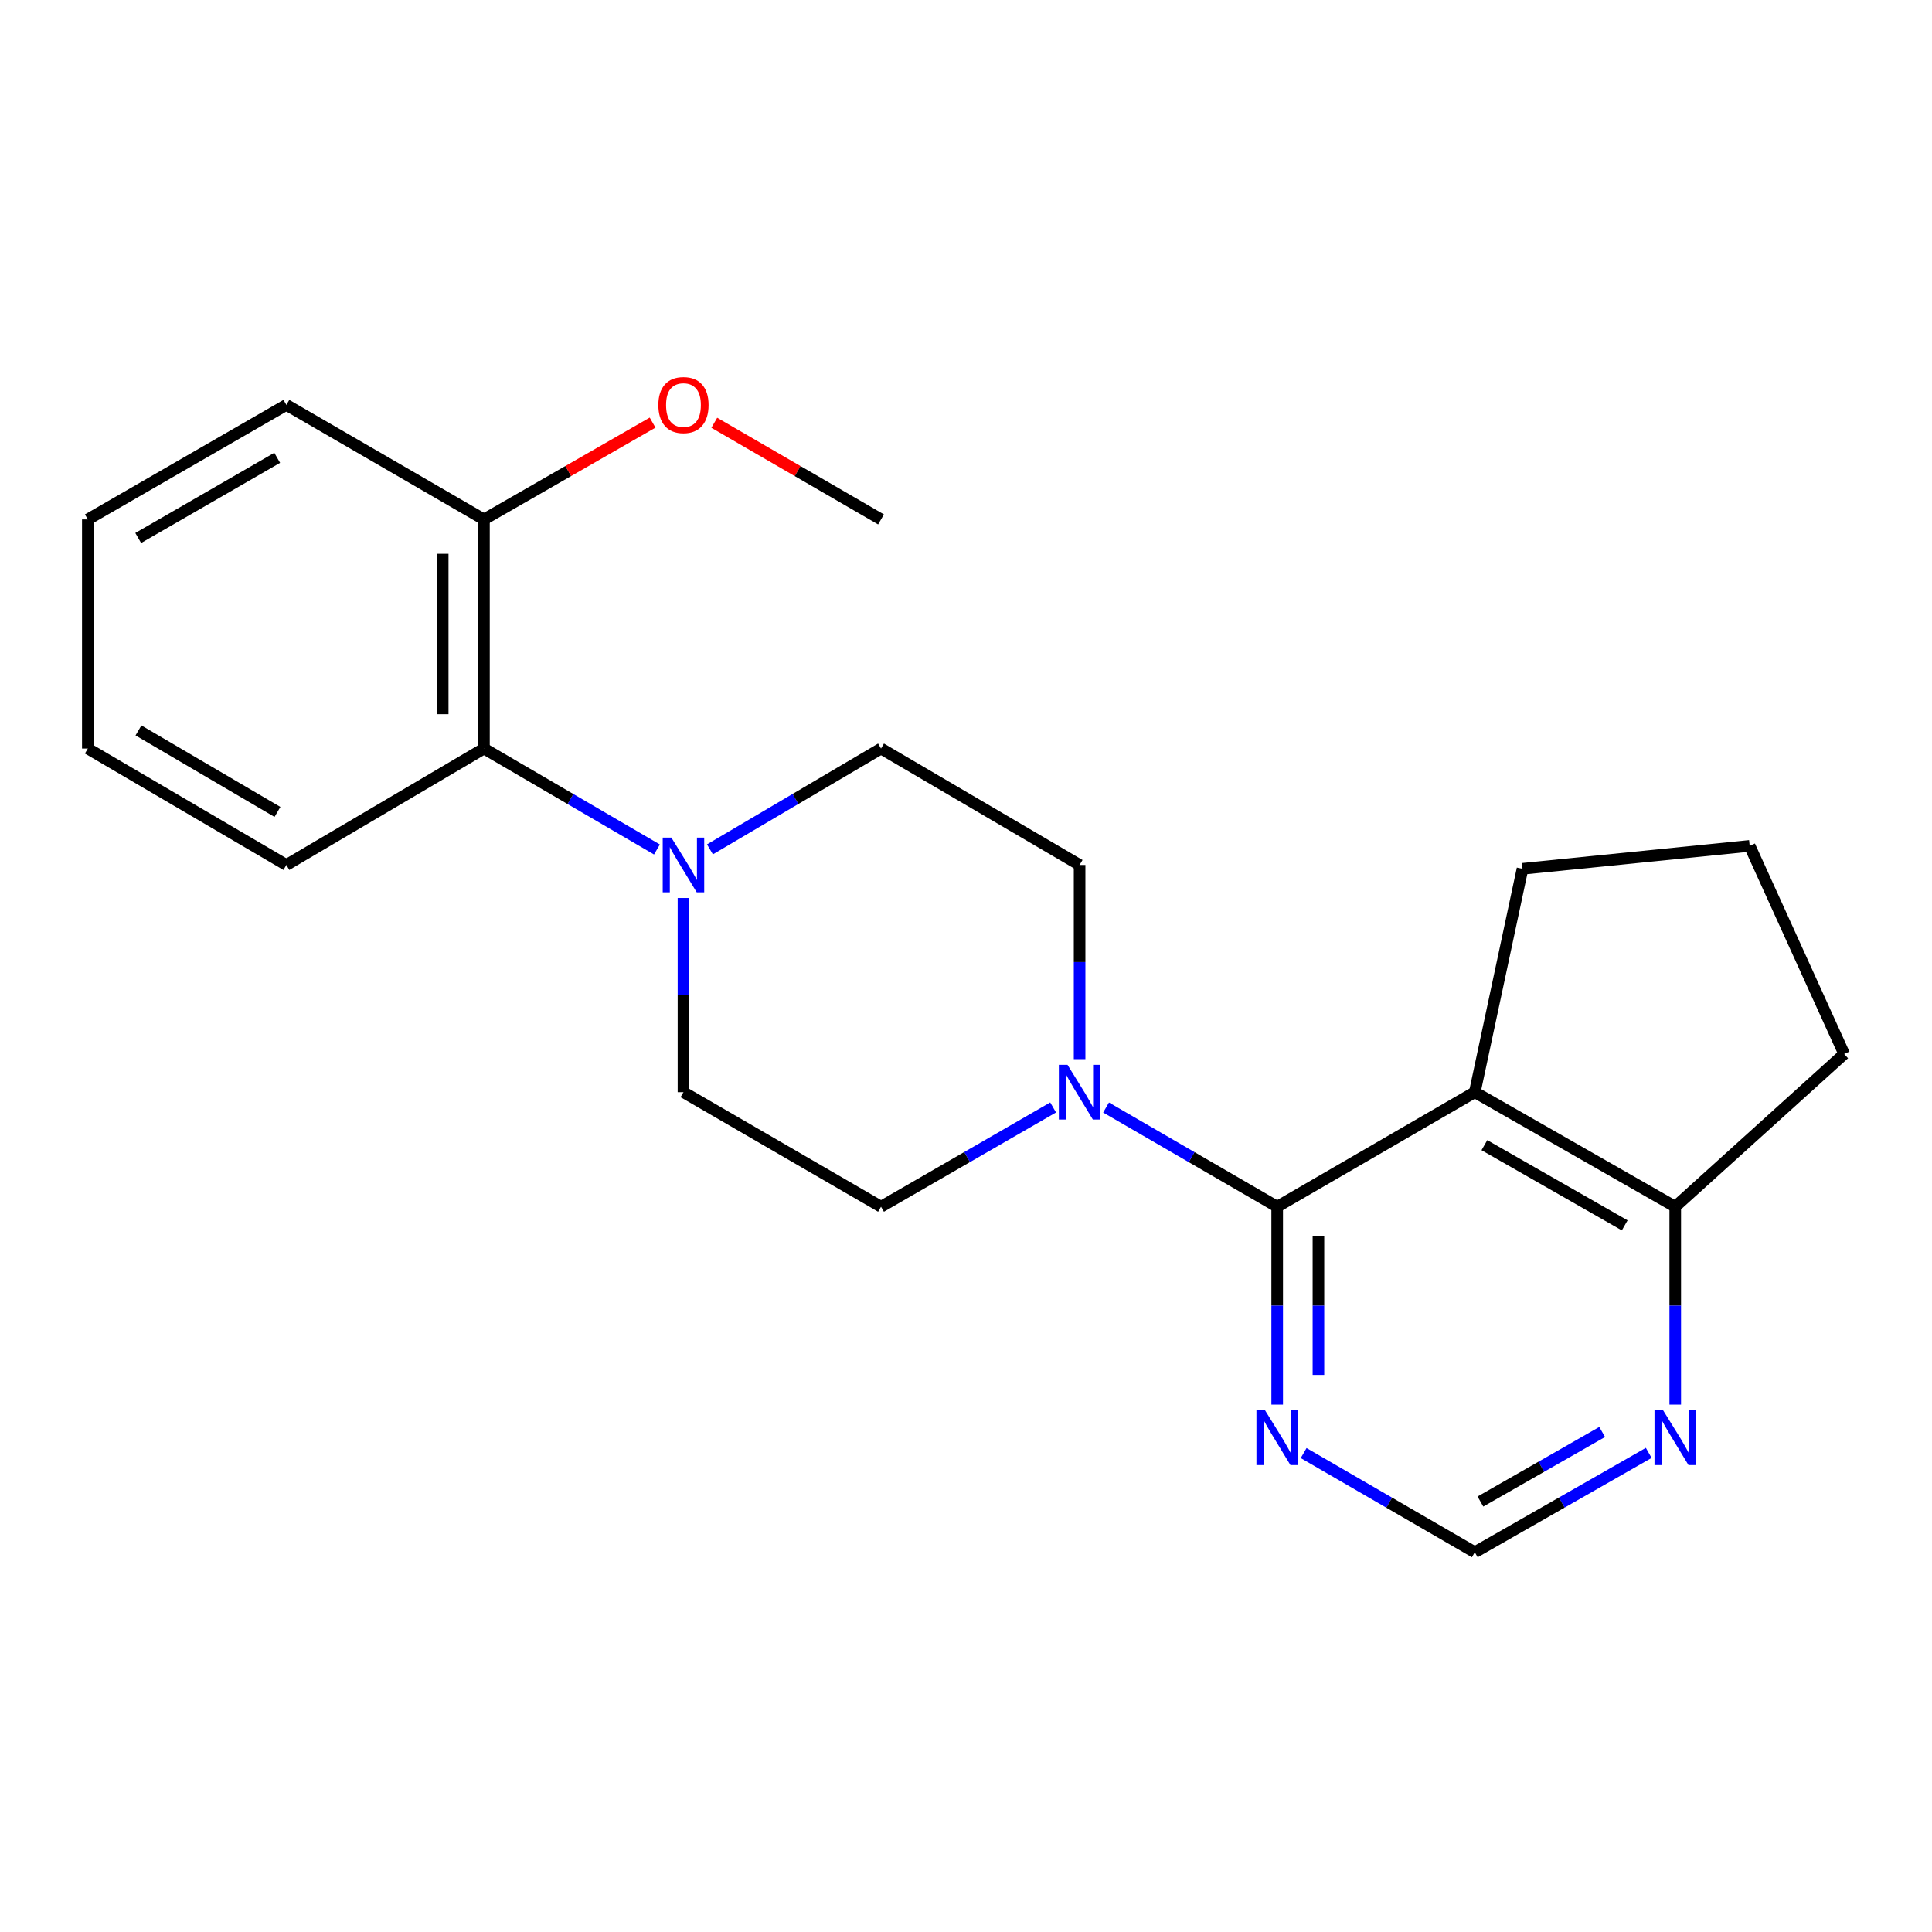 <?xml version='1.0' encoding='iso-8859-1'?>
<svg version='1.1' baseProfile='full'
              xmlns='http://www.w3.org/2000/svg'
                      xmlns:rdkit='http://www.rdkit.org/xml'
                      xmlns:xlink='http://www.w3.org/1999/xlink'
                  xml:space='preserve'
width='1000px' height='1000px' viewBox='0 0 1000 1000'>
<!-- END OF HEADER -->
<rect style='opacity:1.0;fill:#FFFFFF;stroke:none' width='1000' height='1000' x='0' y='0'> </rect>
<path class='bond-0' d='M 661.068,624.602 L 763.35,565.307' style='fill:none;fill-rule:evenodd;stroke:#000000;stroke-width:6px;stroke-linecap:butt;stroke-linejoin:miter;stroke-opacity:1' />
<path class='bond-1' d='M 661.068,624.602 L 616.78,598.925' style='fill:none;fill-rule:evenodd;stroke:#000000;stroke-width:6px;stroke-linecap:butt;stroke-linejoin:miter;stroke-opacity:1' />
<path class='bond-1' d='M 616.78,598.925 L 572.493,573.247' style='fill:none;fill-rule:evenodd;stroke:#0000FF;stroke-width:6px;stroke-linecap:butt;stroke-linejoin:miter;stroke-opacity:1' />
<path class='bond-3' d='M 661.068,624.602 L 661.068,675.81' style='fill:none;fill-rule:evenodd;stroke:#000000;stroke-width:6px;stroke-linecap:butt;stroke-linejoin:miter;stroke-opacity:1' />
<path class='bond-3' d='M 661.068,675.81 L 661.068,727.017' style='fill:none;fill-rule:evenodd;stroke:#0000FF;stroke-width:6px;stroke-linecap:butt;stroke-linejoin:miter;stroke-opacity:1' />
<path class='bond-3' d='M 682.418,639.965 L 682.418,675.81' style='fill:none;fill-rule:evenodd;stroke:#000000;stroke-width:6px;stroke-linecap:butt;stroke-linejoin:miter;stroke-opacity:1' />
<path class='bond-3' d='M 682.418,675.81 L 682.418,711.655' style='fill:none;fill-rule:evenodd;stroke:#0000FF;stroke-width:6px;stroke-linecap:butt;stroke-linejoin:miter;stroke-opacity:1' />
<path class='bond-5' d='M 763.35,565.307 L 867.102,624.602' style='fill:none;fill-rule:evenodd;stroke:#000000;stroke-width:6px;stroke-linecap:butt;stroke-linejoin:miter;stroke-opacity:1' />
<path class='bond-5' d='M 768.318,592.738 L 840.945,634.245' style='fill:none;fill-rule:evenodd;stroke:#000000;stroke-width:6px;stroke-linecap:butt;stroke-linejoin:miter;stroke-opacity:1' />
<path class='bond-13' d='M 763.35,565.307 L 788.045,449.692' style='fill:none;fill-rule:evenodd;stroke:#000000;stroke-width:6px;stroke-linecap:butt;stroke-linejoin:miter;stroke-opacity:1' />
<path class='bond-8' d='M 545.091,573.214 L 500.554,598.908' style='fill:none;fill-rule:evenodd;stroke:#0000FF;stroke-width:6px;stroke-linecap:butt;stroke-linejoin:miter;stroke-opacity:1' />
<path class='bond-8' d='M 500.554,598.908 L 456.017,624.602' style='fill:none;fill-rule:evenodd;stroke:#000000;stroke-width:6px;stroke-linecap:butt;stroke-linejoin:miter;stroke-opacity:1' />
<path class='bond-9' d='M 558.798,548.207 L 558.798,497.959' style='fill:none;fill-rule:evenodd;stroke:#0000FF;stroke-width:6px;stroke-linecap:butt;stroke-linejoin:miter;stroke-opacity:1' />
<path class='bond-9' d='M 558.798,497.959 L 558.798,447.712' style='fill:none;fill-rule:evenodd;stroke:#000000;stroke-width:6px;stroke-linecap:butt;stroke-linejoin:miter;stroke-opacity:1' />
<path class='bond-2' d='M 367.467,439.633 L 411.742,413.538' style='fill:none;fill-rule:evenodd;stroke:#0000FF;stroke-width:6px;stroke-linecap:butt;stroke-linejoin:miter;stroke-opacity:1' />
<path class='bond-2' d='M 411.742,413.538 L 456.017,387.443' style='fill:none;fill-rule:evenodd;stroke:#000000;stroke-width:6px;stroke-linecap:butt;stroke-linejoin:miter;stroke-opacity:1' />
<path class='bond-4' d='M 340.03,439.699 L 295.261,413.571' style='fill:none;fill-rule:evenodd;stroke:#0000FF;stroke-width:6px;stroke-linecap:butt;stroke-linejoin:miter;stroke-opacity:1' />
<path class='bond-4' d='M 295.261,413.571 L 250.493,387.443' style='fill:none;fill-rule:evenodd;stroke:#000000;stroke-width:6px;stroke-linecap:butt;stroke-linejoin:miter;stroke-opacity:1' />
<path class='bond-23' d='M 353.759,464.811 L 353.759,515.059' style='fill:none;fill-rule:evenodd;stroke:#0000FF;stroke-width:6px;stroke-linecap:butt;stroke-linejoin:miter;stroke-opacity:1' />
<path class='bond-23' d='M 353.759,515.059 L 353.759,565.307' style='fill:none;fill-rule:evenodd;stroke:#000000;stroke-width:6px;stroke-linecap:butt;stroke-linejoin:miter;stroke-opacity:1' />
<path class='bond-7' d='M 674.763,752.103 L 719.056,777.771' style='fill:none;fill-rule:evenodd;stroke:#0000FF;stroke-width:6px;stroke-linecap:butt;stroke-linejoin:miter;stroke-opacity:1' />
<path class='bond-7' d='M 719.056,777.771 L 763.35,803.439' style='fill:none;fill-rule:evenodd;stroke:#000000;stroke-width:6px;stroke-linecap:butt;stroke-linejoin:miter;stroke-opacity:1' />
<path class='bond-12' d='M 250.493,387.443 L 250.493,268.852' style='fill:none;fill-rule:evenodd;stroke:#000000;stroke-width:6px;stroke-linecap:butt;stroke-linejoin:miter;stroke-opacity:1' />
<path class='bond-12' d='M 229.142,369.654 L 229.142,286.64' style='fill:none;fill-rule:evenodd;stroke:#000000;stroke-width:6px;stroke-linecap:butt;stroke-linejoin:miter;stroke-opacity:1' />
<path class='bond-16' d='M 250.493,387.443 L 148.223,447.712' style='fill:none;fill-rule:evenodd;stroke:#000000;stroke-width:6px;stroke-linecap:butt;stroke-linejoin:miter;stroke-opacity:1' />
<path class='bond-17' d='M 867.102,624.602 L 954.545,545.534' style='fill:none;fill-rule:evenodd;stroke:#000000;stroke-width:6px;stroke-linecap:butt;stroke-linejoin:miter;stroke-opacity:1' />
<path class='bond-22' d='M 867.102,624.602 L 867.102,675.81' style='fill:none;fill-rule:evenodd;stroke:#000000;stroke-width:6px;stroke-linecap:butt;stroke-linejoin:miter;stroke-opacity:1' />
<path class='bond-22' d='M 867.102,675.81 L 867.102,727.017' style='fill:none;fill-rule:evenodd;stroke:#0000FF;stroke-width:6px;stroke-linecap:butt;stroke-linejoin:miter;stroke-opacity:1' />
<path class='bond-6' d='M 853.375,752.009 L 808.362,777.724' style='fill:none;fill-rule:evenodd;stroke:#0000FF;stroke-width:6px;stroke-linecap:butt;stroke-linejoin:miter;stroke-opacity:1' />
<path class='bond-6' d='M 808.362,777.724 L 763.35,803.439' style='fill:none;fill-rule:evenodd;stroke:#000000;stroke-width:6px;stroke-linecap:butt;stroke-linejoin:miter;stroke-opacity:1' />
<path class='bond-6' d='M 829.28,741.184 L 797.771,759.185' style='fill:none;fill-rule:evenodd;stroke:#0000FF;stroke-width:6px;stroke-linecap:butt;stroke-linejoin:miter;stroke-opacity:1' />
<path class='bond-6' d='M 797.771,759.185 L 766.262,777.185' style='fill:none;fill-rule:evenodd;stroke:#000000;stroke-width:6px;stroke-linecap:butt;stroke-linejoin:miter;stroke-opacity:1' />
<path class='bond-11' d='M 456.017,624.602 L 353.759,565.307' style='fill:none;fill-rule:evenodd;stroke:#000000;stroke-width:6px;stroke-linecap:butt;stroke-linejoin:miter;stroke-opacity:1' />
<path class='bond-10' d='M 558.798,447.712 L 456.017,387.443' style='fill:none;fill-rule:evenodd;stroke:#000000;stroke-width:6px;stroke-linecap:butt;stroke-linejoin:miter;stroke-opacity:1' />
<path class='bond-14' d='M 250.493,268.852 L 294.138,243.801' style='fill:none;fill-rule:evenodd;stroke:#000000;stroke-width:6px;stroke-linecap:butt;stroke-linejoin:miter;stroke-opacity:1' />
<path class='bond-14' d='M 294.138,243.801 L 337.783,218.75' style='fill:none;fill-rule:evenodd;stroke:#FF0000;stroke-width:6px;stroke-linecap:butt;stroke-linejoin:miter;stroke-opacity:1' />
<path class='bond-18' d='M 250.493,268.852 L 148.223,209.58' style='fill:none;fill-rule:evenodd;stroke:#000000;stroke-width:6px;stroke-linecap:butt;stroke-linejoin:miter;stroke-opacity:1' />
<path class='bond-15' d='M 788.045,449.692 L 905.629,437.831' style='fill:none;fill-rule:evenodd;stroke:#000000;stroke-width:6px;stroke-linecap:butt;stroke-linejoin:miter;stroke-opacity:1' />
<path class='bond-19' d='M 369.714,218.827 L 412.866,243.84' style='fill:none;fill-rule:evenodd;stroke:#FF0000;stroke-width:6px;stroke-linecap:butt;stroke-linejoin:miter;stroke-opacity:1' />
<path class='bond-19' d='M 412.866,243.84 L 456.017,268.852' style='fill:none;fill-rule:evenodd;stroke:#000000;stroke-width:6px;stroke-linecap:butt;stroke-linejoin:miter;stroke-opacity:1' />
<path class='bond-24' d='M 905.629,437.831 L 954.545,545.534' style='fill:none;fill-rule:evenodd;stroke:#000000;stroke-width:6px;stroke-linecap:butt;stroke-linejoin:miter;stroke-opacity:1' />
<path class='bond-20' d='M 148.223,447.712 L 45.455,387.443' style='fill:none;fill-rule:evenodd;stroke:#000000;stroke-width:6px;stroke-linecap:butt;stroke-linejoin:miter;stroke-opacity:1' />
<path class='bond-20' d='M 143.608,420.254 L 71.671,378.066' style='fill:none;fill-rule:evenodd;stroke:#000000;stroke-width:6px;stroke-linecap:butt;stroke-linejoin:miter;stroke-opacity:1' />
<path class='bond-25' d='M 148.223,209.58 L 45.455,268.852' style='fill:none;fill-rule:evenodd;stroke:#000000;stroke-width:6px;stroke-linecap:butt;stroke-linejoin:miter;stroke-opacity:1' />
<path class='bond-25' d='M 143.475,236.965 L 71.537,278.456' style='fill:none;fill-rule:evenodd;stroke:#000000;stroke-width:6px;stroke-linecap:butt;stroke-linejoin:miter;stroke-opacity:1' />
<path class='bond-21' d='M 45.455,387.443 L 45.455,268.852' style='fill:none;fill-rule:evenodd;stroke:#000000;stroke-width:6px;stroke-linecap:butt;stroke-linejoin:miter;stroke-opacity:1' />
<path  class='atom-2' d='M 552.538 551.147
L 561.818 566.147
Q 562.738 567.627, 564.218 570.307
Q 565.698 572.987, 565.778 573.147
L 565.778 551.147
L 569.538 551.147
L 569.538 579.467
L 565.658 579.467
L 555.698 563.067
Q 554.538 561.147, 553.298 558.947
Q 552.098 556.747, 551.738 556.067
L 551.738 579.467
L 548.058 579.467
L 548.058 551.147
L 552.538 551.147
' fill='#0000FF'/>
<path  class='atom-3' d='M 347.499 433.552
L 356.779 448.552
Q 357.699 450.032, 359.179 452.712
Q 360.659 455.392, 360.739 455.552
L 360.739 433.552
L 364.499 433.552
L 364.499 461.872
L 360.619 461.872
L 350.659 445.472
Q 349.499 443.552, 348.259 441.352
Q 347.059 439.152, 346.699 438.472
L 346.699 461.872
L 343.019 461.872
L 343.019 433.552
L 347.499 433.552
' fill='#0000FF'/>
<path  class='atom-4' d='M 654.808 730.007
L 664.088 745.007
Q 665.008 746.487, 666.488 749.167
Q 667.968 751.847, 668.048 752.007
L 668.048 730.007
L 671.808 730.007
L 671.808 758.327
L 667.928 758.327
L 657.968 741.927
Q 656.808 740.007, 655.568 737.807
Q 654.368 735.607, 654.008 734.927
L 654.008 758.327
L 650.328 758.327
L 650.328 730.007
L 654.808 730.007
' fill='#0000FF'/>
<path  class='atom-7' d='M 860.842 730.007
L 870.122 745.007
Q 871.042 746.487, 872.522 749.167
Q 874.002 751.847, 874.082 752.007
L 874.082 730.007
L 877.842 730.007
L 877.842 758.327
L 873.962 758.327
L 864.002 741.927
Q 862.842 740.007, 861.602 737.807
Q 860.402 735.607, 860.042 734.927
L 860.042 758.327
L 856.362 758.327
L 856.362 730.007
L 860.842 730.007
' fill='#0000FF'/>
<path  class='atom-15' d='M 340.759 209.66
Q 340.759 202.86, 344.119 199.06
Q 347.479 195.26, 353.759 195.26
Q 360.039 195.26, 363.399 199.06
Q 366.759 202.86, 366.759 209.66
Q 366.759 216.54, 363.359 220.46
Q 359.959 224.34, 353.759 224.34
Q 347.519 224.34, 344.119 220.46
Q 340.759 216.58, 340.759 209.66
M 353.759 221.14
Q 358.079 221.14, 360.399 218.26
Q 362.759 215.34, 362.759 209.66
Q 362.759 204.1, 360.399 201.3
Q 358.079 198.46, 353.759 198.46
Q 349.439 198.46, 347.079 201.26
Q 344.759 204.06, 344.759 209.66
Q 344.759 215.38, 347.079 218.26
Q 349.439 221.14, 353.759 221.14
' fill='#FF0000'/>
</svg>
